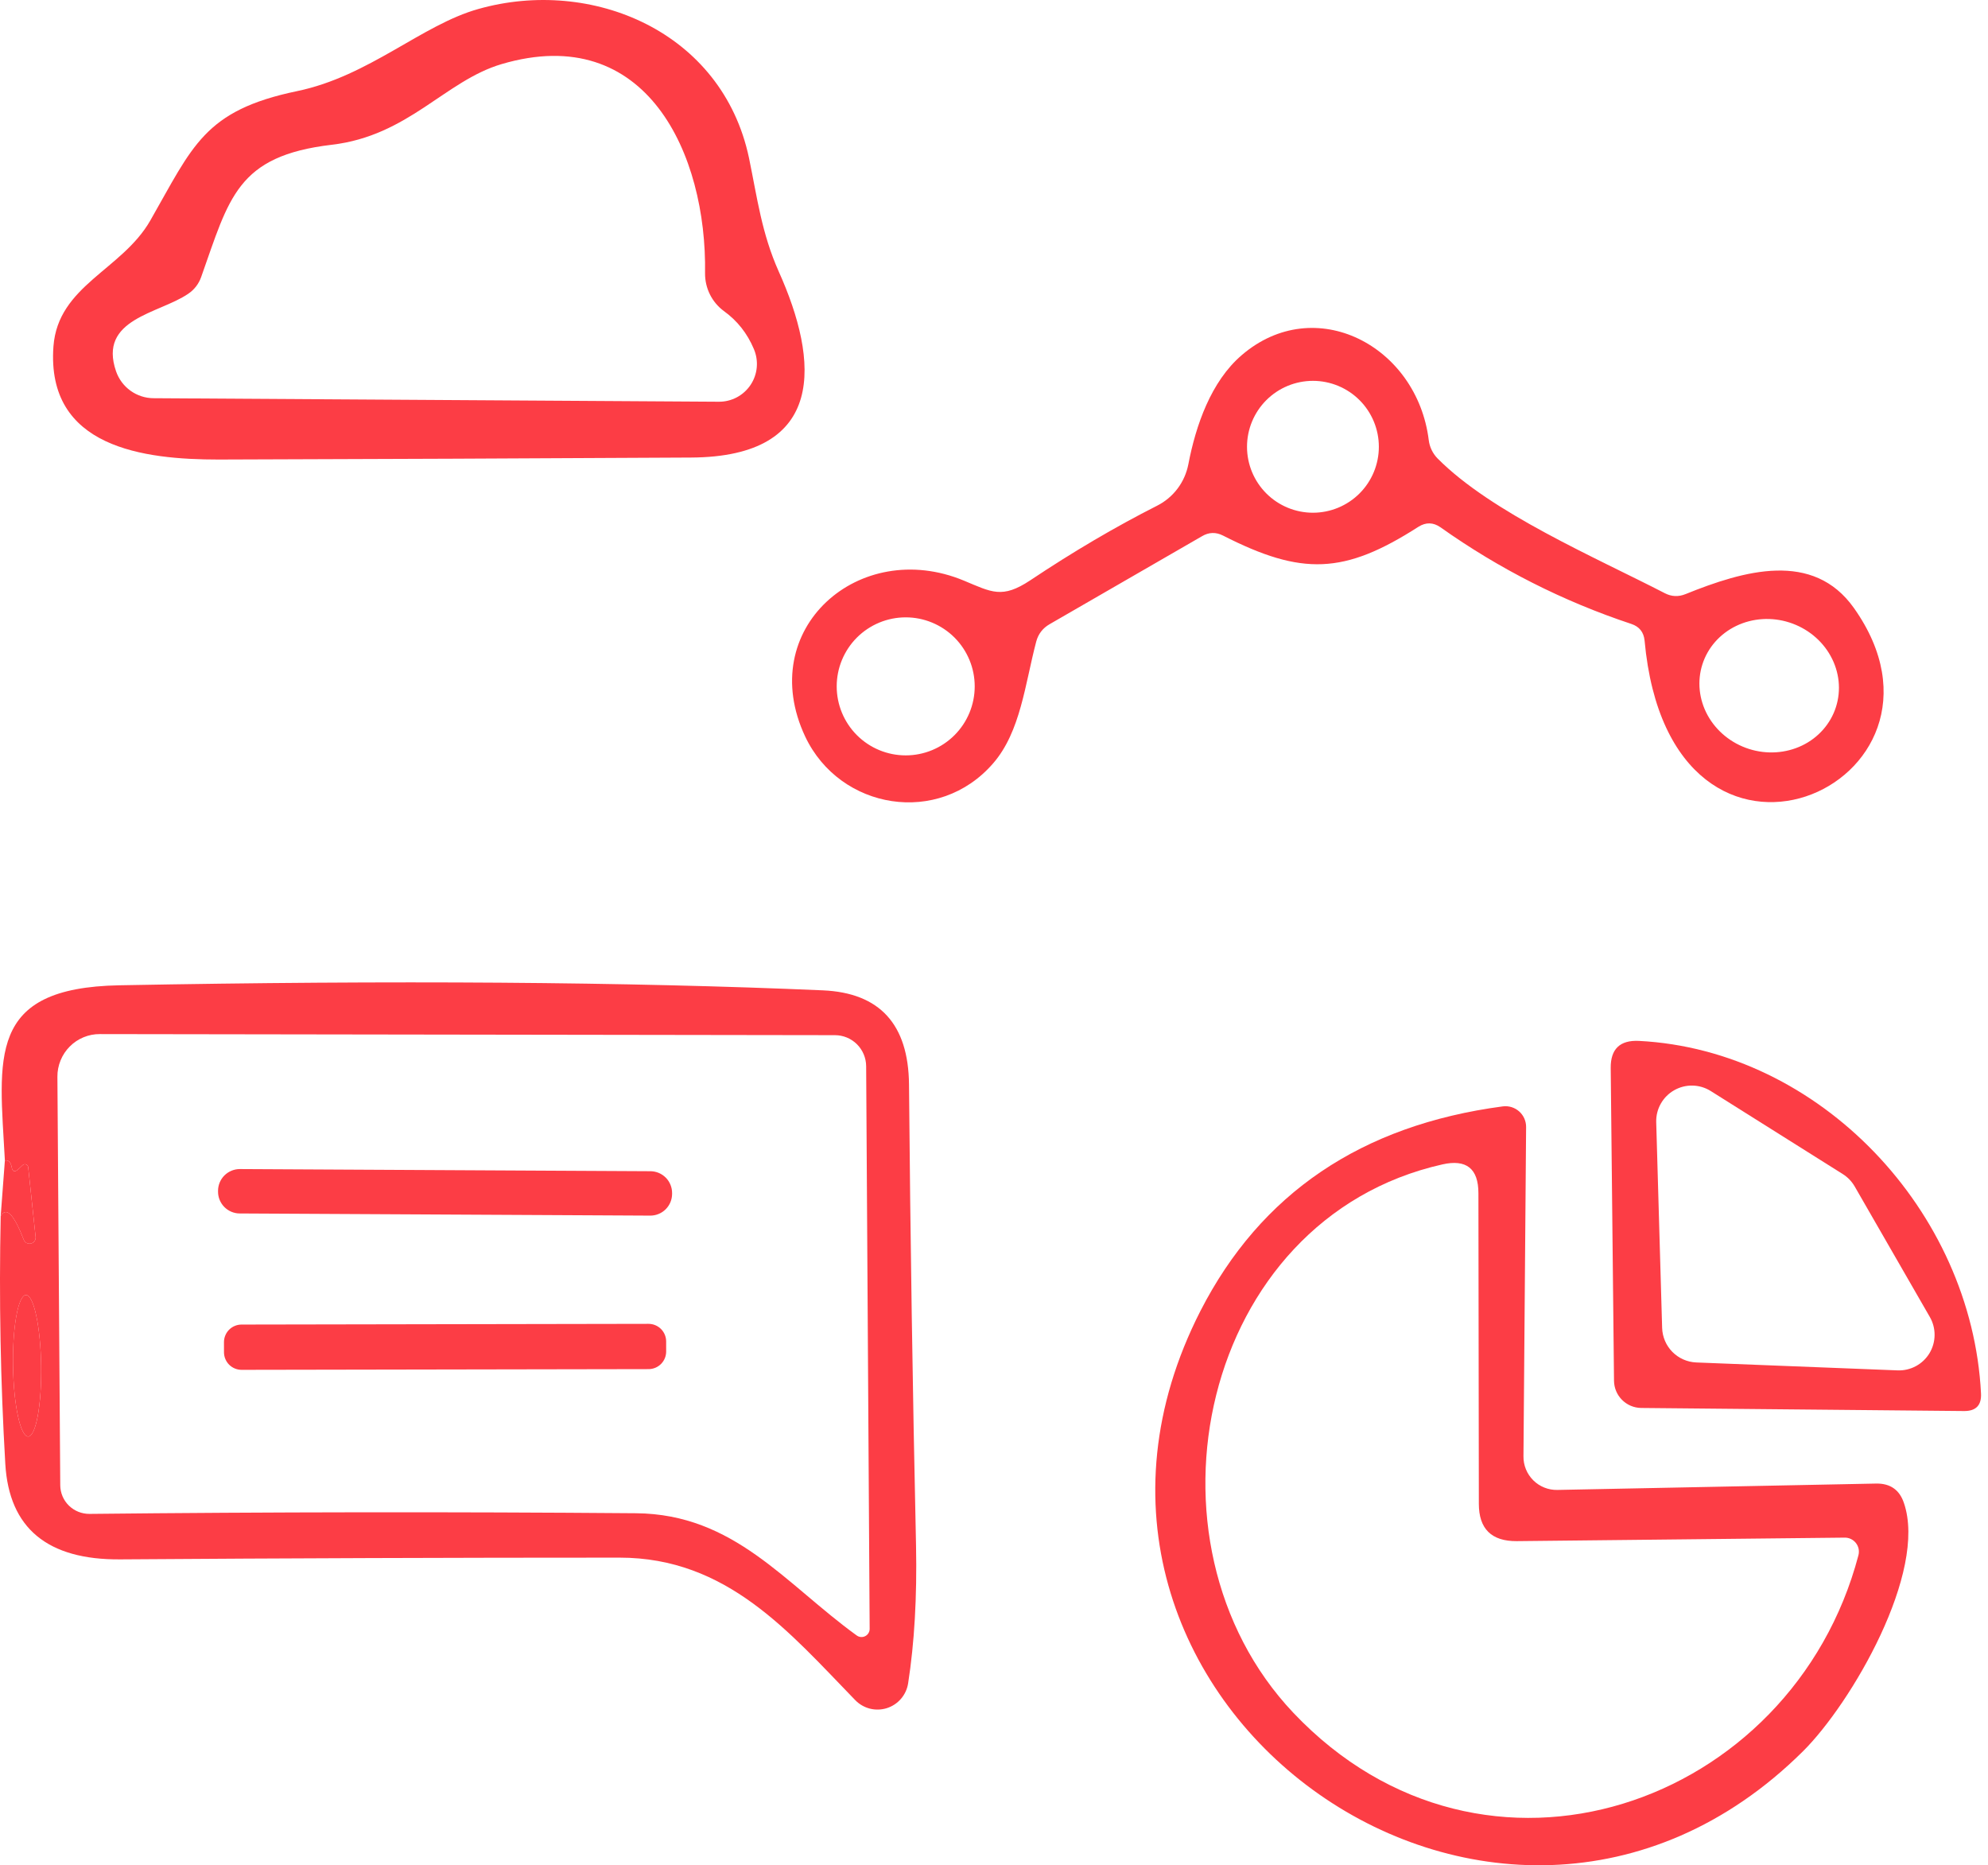 <svg width="97" height="91" viewBox="0 0 97 91" fill="none" xmlns="http://www.w3.org/2000/svg">
<path d="M37.994 13.24C39.967 17.626 40.353 22.29 33.715 22.322C26.03 22.365 18.346 22.397 10.661 22.419C7.036 22.419 2.243 21.851 2.608 16.896C2.833 13.926 5.953 13.176 7.337 10.752C9.406 7.139 9.953 5.391 14.489 4.447C18.017 3.718 20.579 1.209 23.346 0.437C28.858 -1.118 35.238 1.52 36.546 7.707C36.954 9.691 37.168 11.385 37.994 13.24ZM34.401 13.336C34.498 7.525 31.549 1.037 24.472 3.128C21.716 3.943 19.936 6.624 16.183 7.063C11.551 7.61 11.186 9.658 9.814 13.519C9.696 13.853 9.474 14.139 9.181 14.334C7.755 15.309 4.774 15.545 5.664 18.119C5.797 18.499 6.043 18.829 6.369 19.063C6.696 19.297 7.086 19.425 7.487 19.427L35.077 19.599C35.383 19.601 35.685 19.526 35.956 19.382C36.226 19.238 36.456 19.028 36.626 18.773C36.795 18.518 36.898 18.224 36.925 17.919C36.952 17.614 36.903 17.307 36.782 17.025C36.46 16.26 35.971 15.642 35.313 15.17C35.028 14.958 34.796 14.681 34.638 14.362C34.48 14.044 34.399 13.692 34.401 13.336Z" fill="#FC3D45"/>
<path d="M69.209 25.7C65.584 28.027 63.526 28.091 59.676 26.129C59.326 25.951 58.983 25.961 58.647 26.161L51.215 30.451C50.88 30.644 50.661 30.926 50.561 31.298C50.014 33.367 49.8 35.694 48.46 37.238C45.8 40.316 40.986 39.511 39.291 35.941C36.815 30.686 41.929 26.204 47.033 28.327C48.395 28.896 48.899 29.217 50.261 28.317C52.349 26.923 54.414 25.707 56.459 24.671C56.849 24.474 57.19 24.19 57.454 23.84C57.718 23.491 57.898 23.085 57.982 22.655C58.346 20.757 59.086 18.612 60.587 17.326C64.158 14.259 69.144 16.864 69.713 21.475C69.754 21.809 69.905 22.122 70.142 22.365C72.779 25.025 77.841 27.191 81.229 28.939C81.558 29.11 81.898 29.125 82.248 28.982C85.09 27.834 88.467 26.848 90.462 29.668C96.552 38.278 81.497 45.034 80.243 31.244C80.2 30.837 79.985 30.569 79.599 30.44C76.261 29.332 73.155 27.759 70.281 25.722C69.931 25.479 69.573 25.471 69.209 25.7ZM67.278 21.797C67.278 20.944 66.94 20.126 66.336 19.522C65.733 18.919 64.915 18.58 64.062 18.58C63.209 18.58 62.39 18.919 61.787 19.522C61.184 20.126 60.845 20.944 60.845 21.797C60.845 22.65 61.184 23.468 61.787 24.072C62.39 24.675 63.209 25.014 64.062 25.014C64.915 25.014 65.733 24.675 66.336 24.072C66.94 23.468 67.278 22.65 67.278 21.797ZM47.559 33.485C47.559 32.592 47.204 31.736 46.573 31.104C45.941 30.473 45.085 30.118 44.192 30.118C43.299 30.118 42.443 30.473 41.811 31.104C41.18 31.736 40.825 32.592 40.825 33.485C40.825 34.378 41.18 35.235 41.811 35.866C42.443 36.498 43.299 36.852 44.192 36.852C45.085 36.852 45.941 36.498 46.573 35.866C47.204 35.235 47.559 34.378 47.559 33.485ZM89.581 34.493C89.843 33.675 89.75 32.781 89.323 32.007C88.897 31.233 88.171 30.644 87.307 30.368C86.443 30.092 85.51 30.153 84.715 30.536C83.919 30.92 83.325 31.595 83.064 32.413C82.803 33.231 82.896 34.126 83.322 34.899C83.749 35.673 84.474 36.262 85.338 36.538C86.202 36.814 87.135 36.753 87.931 36.37C88.726 35.986 89.32 35.311 89.581 34.493Z" fill="#FC3D45"/>
<path d="M0.034 59.327C0.306 58.855 0.681 59.241 1.16 60.485C1.186 60.552 1.236 60.607 1.299 60.64C1.362 60.674 1.435 60.684 1.505 60.668C1.575 60.653 1.637 60.613 1.68 60.556C1.723 60.499 1.744 60.428 1.739 60.357L1.375 56.936C1.371 56.906 1.358 56.877 1.338 56.854C1.318 56.83 1.292 56.813 1.263 56.804C1.233 56.795 1.202 56.795 1.173 56.803C1.143 56.811 1.116 56.827 1.096 56.85C1.024 56.922 0.953 56.99 0.881 57.054C0.717 57.197 0.613 57.161 0.57 56.947C0.528 56.697 0.417 56.586 0.238 56.614C-0.03 51.607 -0.684 48.186 5.835 48.068C19.161 47.818 30.599 47.9 40.149 48.315C42.923 48.436 44.324 49.966 44.353 52.904C44.417 60.41 44.531 67.913 44.696 75.412C44.746 77.914 44.617 80.151 44.31 82.124C44.266 82.403 44.146 82.663 43.962 82.877C43.779 83.091 43.539 83.249 43.27 83.334C43.002 83.418 42.715 83.426 42.442 83.357C42.169 83.287 41.921 83.142 41.725 82.939C38.508 79.626 35.474 75.991 30.23 75.991C22.109 75.991 13.989 76.019 5.868 76.076C2.315 76.105 0.445 74.554 0.259 71.423C0.024 67.405 -0.051 63.373 0.034 59.327ZM41.8 79.787C41.86 79.831 41.93 79.857 42.003 79.863C42.077 79.869 42.151 79.855 42.216 79.821C42.282 79.788 42.337 79.737 42.375 79.674C42.414 79.611 42.434 79.539 42.433 79.465L42.262 52.014C42.259 51.612 42.097 51.227 41.812 50.944C41.527 50.661 41.141 50.502 40.739 50.502L4.87 50.449C4.598 50.447 4.328 50.5 4.077 50.604C3.825 50.708 3.596 50.861 3.404 51.055C3.211 51.248 3.059 51.478 2.956 51.731C2.852 51.984 2.799 52.255 2.801 52.529L2.94 72.463C2.942 72.647 2.98 72.83 3.052 73C3.124 73.169 3.23 73.324 3.362 73.453C3.495 73.582 3.652 73.685 3.824 73.754C3.996 73.823 4.181 73.858 4.366 73.857C13.102 73.764 21.991 73.753 31.035 73.825C35.828 73.868 38.316 77.267 41.8 79.787ZM1.375 70.082C1.557 70.079 1.726 69.713 1.845 69.063C1.963 68.414 2.022 67.534 2.007 66.619C1.993 65.703 1.907 64.826 1.768 64.181C1.629 63.535 1.449 63.174 1.267 63.177C1.085 63.18 0.916 63.547 0.798 64.196C0.679 64.846 0.621 65.725 0.635 66.64C0.649 67.556 0.735 68.433 0.874 69.078C1.013 69.724 1.193 70.085 1.375 70.082Z" fill="#FC3D45"/>
<path d="M95.844 68.839L80.071 68.689C79.721 68.683 79.387 68.541 79.141 68.292C78.894 68.044 78.755 67.709 78.752 67.359L78.591 52.1C78.584 51.178 79.041 50.738 79.964 50.781C88.789 51.231 96.209 59.07 96.659 67.981C96.688 68.553 96.416 68.839 95.844 68.839ZM83.47 53.226C83.204 53.059 82.898 52.968 82.585 52.961C82.271 52.954 81.962 53.033 81.689 53.188C81.416 53.343 81.191 53.569 81.036 53.842C80.881 54.115 80.804 54.424 80.811 54.738L81.1 64.785C81.114 65.224 81.292 65.642 81.6 65.954C81.909 66.266 82.324 66.45 82.762 66.469L92.585 66.855C92.896 66.868 93.204 66.797 93.479 66.65C93.753 66.503 93.983 66.285 94.144 66.019C94.305 65.752 94.391 65.448 94.394 65.136C94.397 64.825 94.317 64.519 94.161 64.249L90.494 57.88C90.352 57.636 90.154 57.429 89.915 57.279L83.47 53.226Z" fill="#FC3D45"/>
<path d="M92.896 73.32C94.054 76.687 90.344 83.089 87.963 85.448C73.004 100.267 48.964 82.778 58.571 63.959C61.509 58.219 66.428 54.891 73.326 53.976C73.469 53.958 73.614 53.97 73.751 54.012C73.889 54.055 74.016 54.126 74.124 54.222C74.231 54.317 74.317 54.434 74.376 54.566C74.434 54.698 74.464 54.84 74.463 54.984L74.334 71.047C74.331 71.264 74.372 71.48 74.454 71.681C74.536 71.882 74.658 72.064 74.812 72.218C74.966 72.371 75.149 72.491 75.351 72.572C75.553 72.653 75.768 72.692 75.986 72.688L91.555 72.377C92.234 72.37 92.681 72.684 92.896 73.32ZM72.157 73.363L72.136 58.212C72.136 57.011 71.55 56.542 70.377 56.807C58.55 59.466 55.204 75.218 63.107 83.561C72.436 93.405 87.448 88.107 90.676 75.883C90.704 75.78 90.708 75.672 90.688 75.567C90.667 75.462 90.622 75.364 90.556 75.279C90.491 75.195 90.406 75.127 90.31 75.081C90.213 75.035 90.107 75.012 90.001 75.015L74.002 75.186C72.772 75.193 72.157 74.586 72.157 73.363Z" fill="#FC3D45"/>
<path d="M0.238 56.615C0.416 56.586 0.527 56.697 0.57 56.947C0.613 57.162 0.717 57.197 0.881 57.054C0.953 56.99 1.024 56.922 1.096 56.851C1.116 56.828 1.143 56.812 1.172 56.803C1.202 56.795 1.233 56.796 1.262 56.805C1.292 56.814 1.318 56.831 1.338 56.854C1.357 56.877 1.37 56.906 1.374 56.936L1.739 60.357C1.743 60.428 1.722 60.499 1.679 60.556C1.636 60.613 1.574 60.653 1.504 60.669C1.435 60.684 1.361 60.675 1.298 60.641C1.235 60.607 1.186 60.552 1.16 60.486C0.681 59.242 0.306 58.856 0.034 59.328L0.238 56.615Z" fill="#FC3D45"/>
<path d="M32.793 58.249C32.792 58.389 32.764 58.526 32.71 58.655C32.656 58.783 32.577 58.9 32.478 58.998C32.379 59.096 32.261 59.174 32.132 59.226C32.003 59.279 31.865 59.306 31.726 59.305L11.695 59.2C11.556 59.2 11.418 59.171 11.289 59.117C11.161 59.063 11.044 58.984 10.946 58.885C10.848 58.786 10.771 58.669 10.718 58.54C10.665 58.411 10.638 58.273 10.639 58.133L10.639 58.09C10.64 57.951 10.668 57.813 10.722 57.684C10.776 57.556 10.855 57.439 10.954 57.341C11.053 57.243 11.171 57.166 11.3 57.113C11.429 57.06 11.567 57.033 11.707 57.034L31.737 57.139C31.876 57.14 32.014 57.168 32.143 57.222C32.271 57.276 32.388 57.355 32.486 57.454C32.584 57.553 32.662 57.67 32.714 57.8C32.767 57.929 32.794 58.067 32.793 58.206L32.793 58.249Z" fill="#FC3D45"/>
<path d="M1.375 70.082C1.193 70.084 1.013 69.723 0.874 69.078C0.735 68.433 0.649 67.556 0.635 66.64C0.62 65.724 0.679 64.845 0.797 64.196C0.916 63.546 1.085 63.18 1.267 63.177C1.449 63.174 1.629 63.535 1.768 64.18C1.907 64.826 1.993 65.703 2.007 66.618C2.021 67.534 1.963 68.413 1.844 69.063C1.726 69.712 1.557 70.079 1.375 70.082Z" fill="#FC3D45"/>
<path d="M32.504 65.935C32.504 66.047 32.482 66.159 32.439 66.263C32.396 66.367 32.333 66.462 32.254 66.542C32.174 66.621 32.08 66.685 31.976 66.728C31.872 66.771 31.76 66.794 31.648 66.794L11.788 66.829C11.676 66.829 11.564 66.807 11.46 66.764C11.356 66.721 11.261 66.658 11.181 66.579C11.102 66.499 11.038 66.404 10.995 66.3C10.952 66.197 10.929 66.085 10.929 65.972L10.928 65.479C10.928 65.366 10.95 65.255 10.993 65.151C11.036 65.046 11.099 64.952 11.178 64.872C11.258 64.792 11.352 64.729 11.456 64.686C11.56 64.642 11.672 64.62 11.785 64.62L31.644 64.585C31.756 64.585 31.868 64.607 31.972 64.65C32.076 64.693 32.171 64.756 32.251 64.835C32.33 64.915 32.394 65.009 32.437 65.113C32.48 65.217 32.503 65.329 32.503 65.441L32.504 65.935Z" fill="#FC3D45"/>
</svg>
